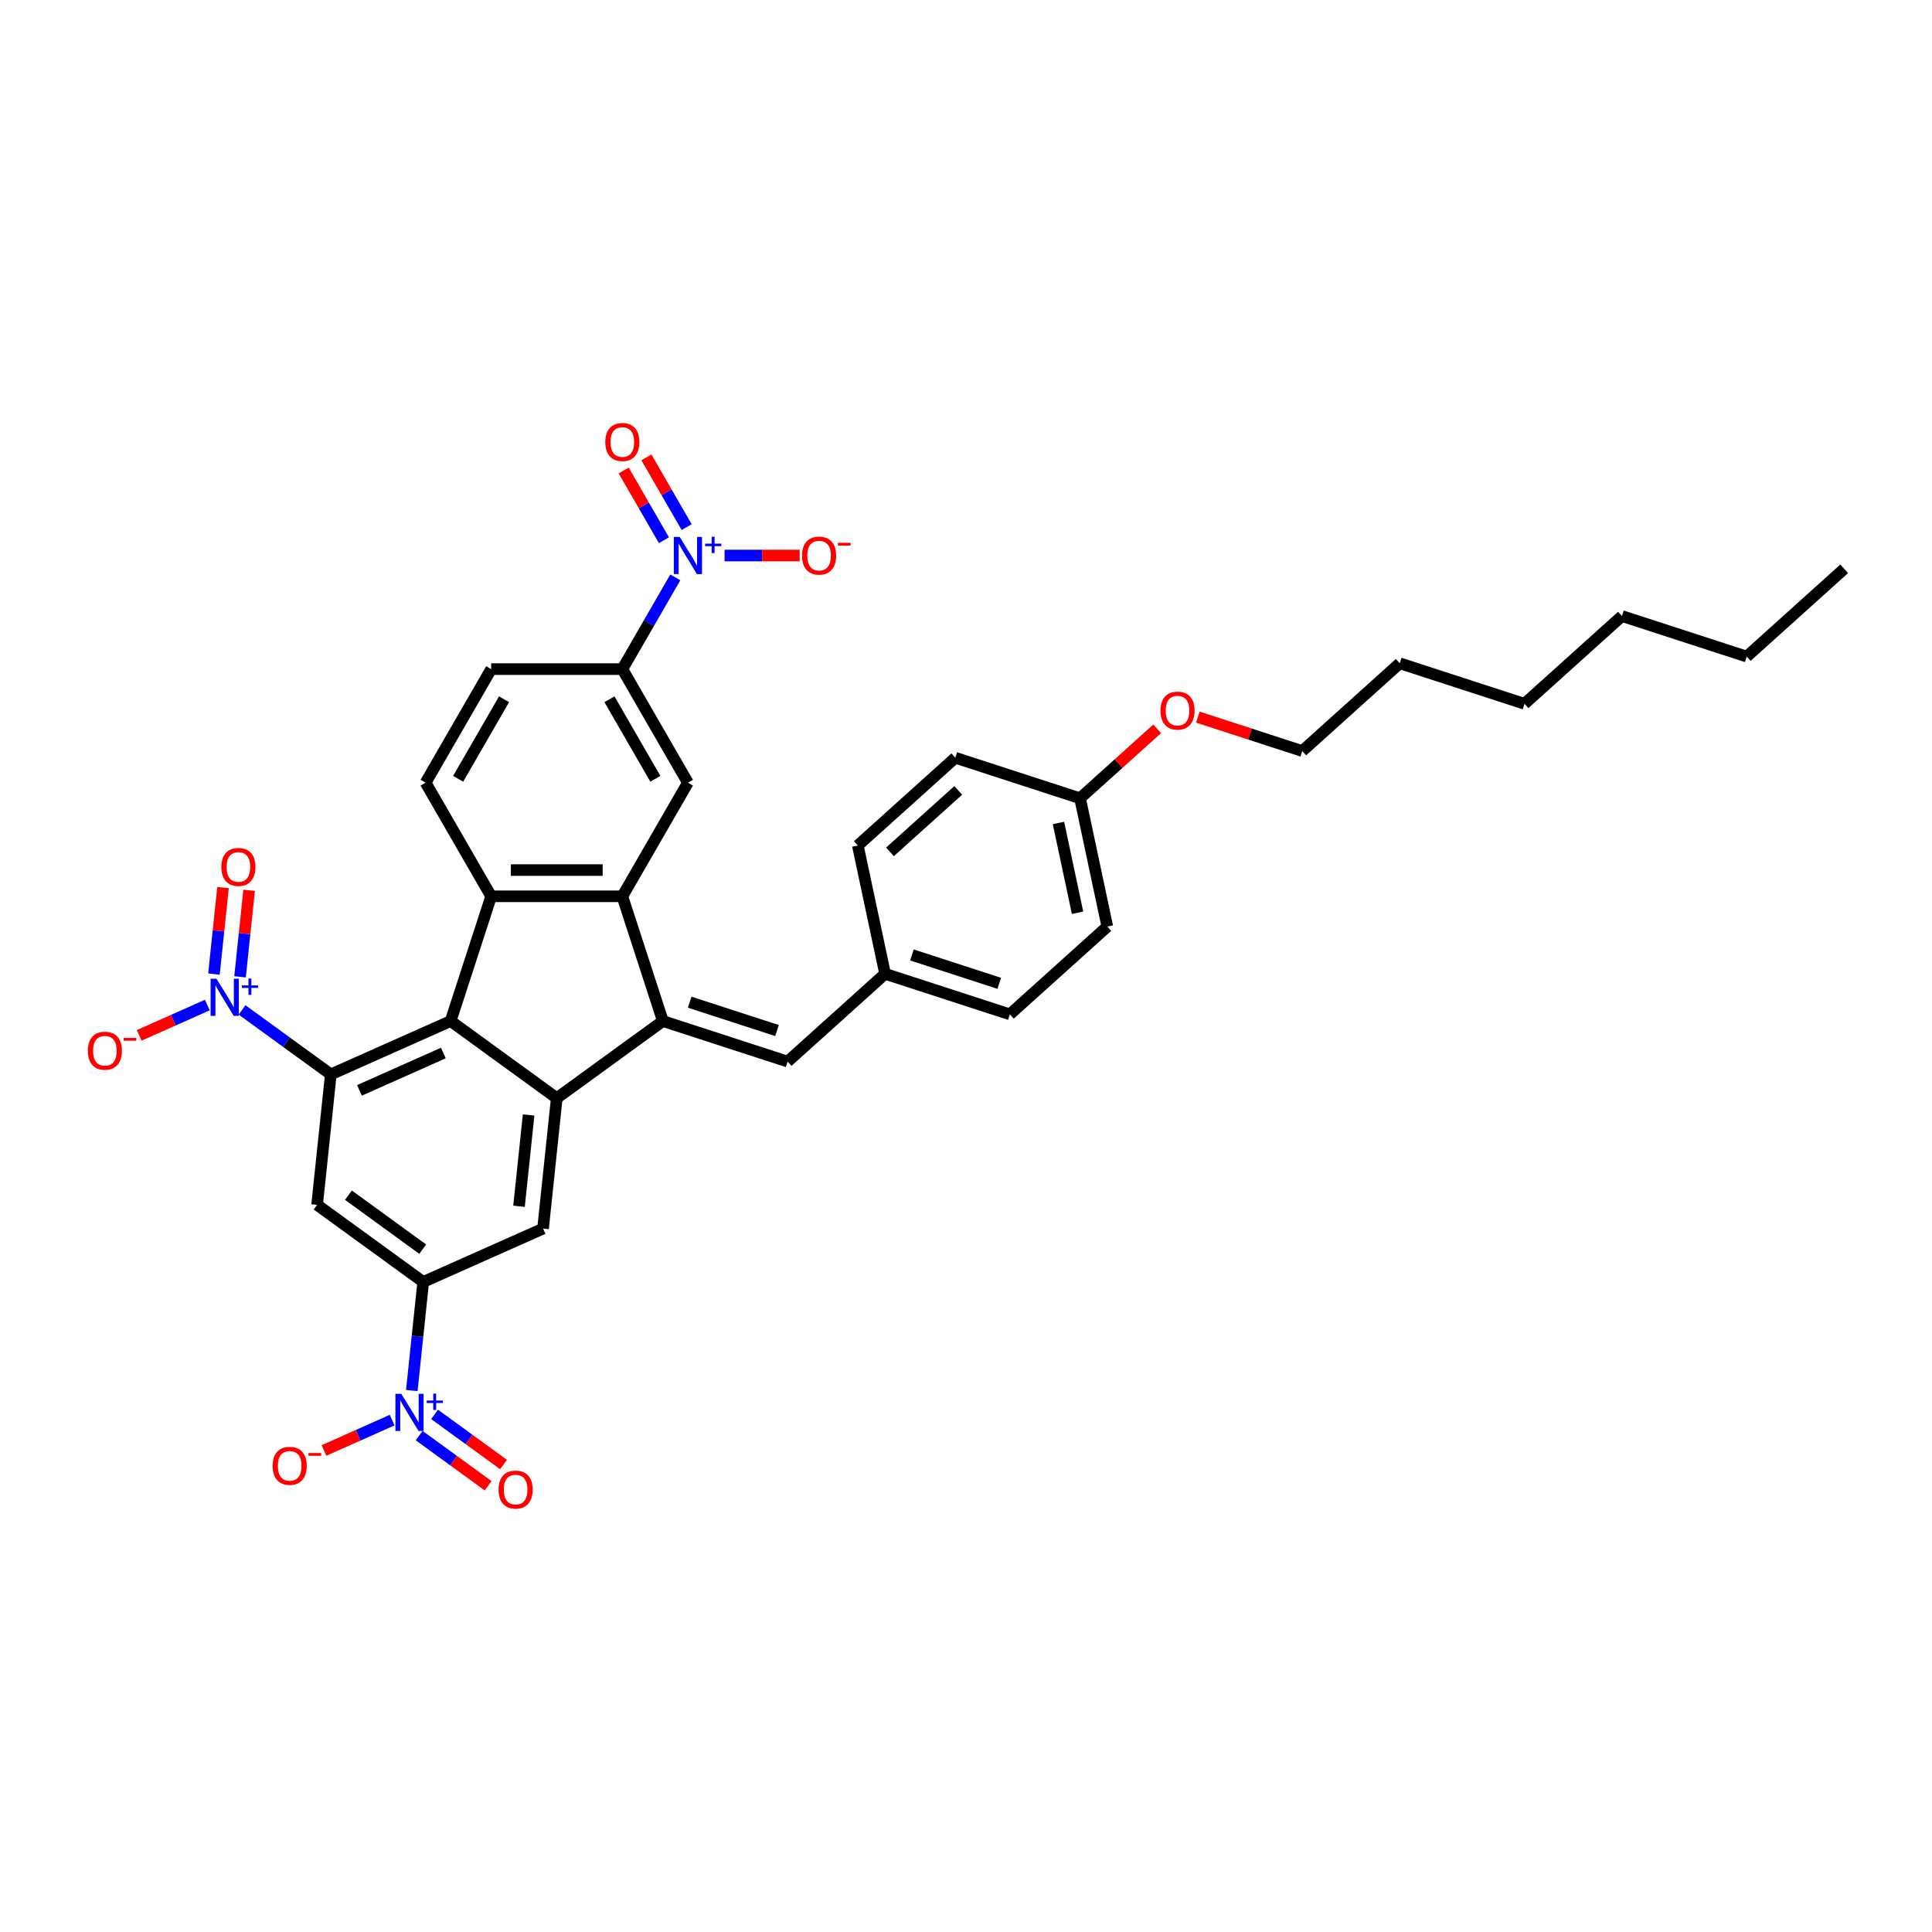 <?xml version='1.0' encoding='iso-8859-1'?>
<svg version='1.1' baseProfile='full'
              xmlns='http://www.w3.org/2000/svg'
                      xmlns:rdkit='http://www.rdkit.org/xml'
                      xmlns:xlink='http://www.w3.org/1999/xlink'
                  xml:space='preserve'
width='1000px' height='1000px' viewBox='0 0 1000 1000'>
<!-- END OF HEADER -->
<rect style='opacity:1.0;fill:#FFFFFF;stroke:none' width='1000' height='1000' x='0' y='0'> </rect>
<path class='bond-1' d='M 343.1,528.494 L 288.175,568.4' style='fill:none;fill-rule:evenodd;stroke:#000000;stroke-width:6px;stroke-linecap:butt;stroke-linejoin:miter;stroke-opacity:1' />
<path class='bond-2' d='M 343.1,528.494 L 322.12,463.926' style='fill:none;fill-rule:evenodd;stroke:#000000;stroke-width:6px;stroke-linecap:butt;stroke-linejoin:miter;stroke-opacity:1' />
<path class='bond-12' d='M 343.1,528.494 L 407.668,549.474' style='fill:none;fill-rule:evenodd;stroke:#000000;stroke-width:6px;stroke-linecap:butt;stroke-linejoin:miter;stroke-opacity:1' />
<path class='bond-12' d='M 356.981,518.727 L 402.179,533.413' style='fill:none;fill-rule:evenodd;stroke:#000000;stroke-width:6px;stroke-linecap:butt;stroke-linejoin:miter;stroke-opacity:1' />
<path class='bond-0' d='M 233.249,528.494 L 288.175,568.4' style='fill:none;fill-rule:evenodd;stroke:#000000;stroke-width:6px;stroke-linecap:butt;stroke-linejoin:miter;stroke-opacity:1' />
<path class='bond-3' d='M 233.249,528.494 L 171.227,556.108' style='fill:none;fill-rule:evenodd;stroke:#000000;stroke-width:6px;stroke-linecap:butt;stroke-linejoin:miter;stroke-opacity:1' />
<path class='bond-3' d='M 229.469,545.041 L 186.054,564.37' style='fill:none;fill-rule:evenodd;stroke:#000000;stroke-width:6px;stroke-linecap:butt;stroke-linejoin:miter;stroke-opacity:1' />
<path class='bond-35' d='M 233.249,528.494 L 254.229,463.926' style='fill:none;fill-rule:evenodd;stroke:#000000;stroke-width:6px;stroke-linecap:butt;stroke-linejoin:miter;stroke-opacity:1' />
<path class='bond-10' d='M 288.175,568.4 L 281.078,635.919' style='fill:none;fill-rule:evenodd;stroke:#000000;stroke-width:6px;stroke-linecap:butt;stroke-linejoin:miter;stroke-opacity:1' />
<path class='bond-10' d='M 273.606,577.108 L 268.639,624.372' style='fill:none;fill-rule:evenodd;stroke:#000000;stroke-width:6px;stroke-linecap:butt;stroke-linejoin:miter;stroke-opacity:1' />
<path class='bond-4' d='M 322.12,463.926 L 254.229,463.926' style='fill:none;fill-rule:evenodd;stroke:#000000;stroke-width:6px;stroke-linecap:butt;stroke-linejoin:miter;stroke-opacity:1' />
<path class='bond-4' d='M 311.937,450.347 L 264.413,450.347' style='fill:none;fill-rule:evenodd;stroke:#000000;stroke-width:6px;stroke-linecap:butt;stroke-linejoin:miter;stroke-opacity:1' />
<path class='bond-11' d='M 322.12,463.926 L 356.066,405.13' style='fill:none;fill-rule:evenodd;stroke:#000000;stroke-width:6px;stroke-linecap:butt;stroke-linejoin:miter;stroke-opacity:1' />
<path class='bond-5' d='M 171.227,556.108 L 148.259,539.421' style='fill:none;fill-rule:evenodd;stroke:#000000;stroke-width:6px;stroke-linecap:butt;stroke-linejoin:miter;stroke-opacity:1' />
<path class='bond-5' d='M 148.259,539.421 L 125.291,522.733' style='fill:none;fill-rule:evenodd;stroke:#0000FF;stroke-width:6px;stroke-linecap:butt;stroke-linejoin:miter;stroke-opacity:1' />
<path class='bond-38' d='M 171.227,556.108 L 164.131,623.628' style='fill:none;fill-rule:evenodd;stroke:#000000;stroke-width:6px;stroke-linecap:butt;stroke-linejoin:miter;stroke-opacity:1' />
<path class='bond-14' d='M 254.229,463.926 L 220.283,405.13' style='fill:none;fill-rule:evenodd;stroke:#000000;stroke-width:6px;stroke-linecap:butt;stroke-linejoin:miter;stroke-opacity:1' />
<path class='bond-15' d='M 107.313,520.205 L 89.672,528.059' style='fill:none;fill-rule:evenodd;stroke:#0000FF;stroke-width:6px;stroke-linecap:butt;stroke-linejoin:miter;stroke-opacity:1' />
<path class='bond-15' d='M 89.672,528.059 L 72.032,535.913' style='fill:none;fill-rule:evenodd;stroke:#FF0000;stroke-width:6px;stroke-linecap:butt;stroke-linejoin:miter;stroke-opacity:1' />
<path class='bond-18' d='M 124.243,505.602 L 126.596,483.214' style='fill:none;fill-rule:evenodd;stroke:#0000FF;stroke-width:6px;stroke-linecap:butt;stroke-linejoin:miter;stroke-opacity:1' />
<path class='bond-18' d='M 126.596,483.214 L 128.949,460.827' style='fill:none;fill-rule:evenodd;stroke:#FF0000;stroke-width:6px;stroke-linecap:butt;stroke-linejoin:miter;stroke-opacity:1' />
<path class='bond-18' d='M 110.739,504.182 L 113.092,481.795' style='fill:none;fill-rule:evenodd;stroke:#0000FF;stroke-width:6px;stroke-linecap:butt;stroke-linejoin:miter;stroke-opacity:1' />
<path class='bond-18' d='M 113.092,481.795 L 115.445,459.407' style='fill:none;fill-rule:evenodd;stroke:#FF0000;stroke-width:6px;stroke-linecap:butt;stroke-linejoin:miter;stroke-opacity:1' />
<path class='bond-6' d='M 213.148,719.742 L 216.102,691.637' style='fill:none;fill-rule:evenodd;stroke:#0000FF;stroke-width:6px;stroke-linecap:butt;stroke-linejoin:miter;stroke-opacity:1' />
<path class='bond-6' d='M 216.102,691.637 L 219.056,663.533' style='fill:none;fill-rule:evenodd;stroke:#000000;stroke-width:6px;stroke-linecap:butt;stroke-linejoin:miter;stroke-opacity:1' />
<path class='bond-16' d='M 202.971,735.055 L 185.33,742.909' style='fill:none;fill-rule:evenodd;stroke:#0000FF;stroke-width:6px;stroke-linecap:butt;stroke-linejoin:miter;stroke-opacity:1' />
<path class='bond-16' d='M 185.33,742.909 L 167.689,750.763' style='fill:none;fill-rule:evenodd;stroke:#FF0000;stroke-width:6px;stroke-linecap:butt;stroke-linejoin:miter;stroke-opacity:1' />
<path class='bond-19' d='M 216.958,743.076 L 234.803,756.041' style='fill:none;fill-rule:evenodd;stroke:#0000FF;stroke-width:6px;stroke-linecap:butt;stroke-linejoin:miter;stroke-opacity:1' />
<path class='bond-19' d='M 234.803,756.041 L 252.649,769.007' style='fill:none;fill-rule:evenodd;stroke:#FF0000;stroke-width:6px;stroke-linecap:butt;stroke-linejoin:miter;stroke-opacity:1' />
<path class='bond-19' d='M 224.939,732.091 L 242.784,745.056' style='fill:none;fill-rule:evenodd;stroke:#0000FF;stroke-width:6px;stroke-linecap:butt;stroke-linejoin:miter;stroke-opacity:1' />
<path class='bond-19' d='M 242.784,745.056 L 260.63,758.022' style='fill:none;fill-rule:evenodd;stroke:#FF0000;stroke-width:6px;stroke-linecap:butt;stroke-linejoin:miter;stroke-opacity:1' />
<path class='bond-7' d='M 349.536,298.85 L 335.828,322.592' style='fill:none;fill-rule:evenodd;stroke:#0000FF;stroke-width:6px;stroke-linecap:butt;stroke-linejoin:miter;stroke-opacity:1' />
<path class='bond-7' d='M 335.828,322.592 L 322.12,346.334' style='fill:none;fill-rule:evenodd;stroke:#000000;stroke-width:6px;stroke-linecap:butt;stroke-linejoin:miter;stroke-opacity:1' />
<path class='bond-17' d='M 375.038,287.539 L 394.473,287.539' style='fill:none;fill-rule:evenodd;stroke:#0000FF;stroke-width:6px;stroke-linecap:butt;stroke-linejoin:miter;stroke-opacity:1' />
<path class='bond-17' d='M 394.473,287.539 L 413.908,287.539' style='fill:none;fill-rule:evenodd;stroke:#FF0000;stroke-width:6px;stroke-linecap:butt;stroke-linejoin:miter;stroke-opacity:1' />
<path class='bond-20' d='M 355.415,272.834 L 344.996,254.787' style='fill:none;fill-rule:evenodd;stroke:#0000FF;stroke-width:6px;stroke-linecap:butt;stroke-linejoin:miter;stroke-opacity:1' />
<path class='bond-20' d='M 344.996,254.787 L 334.577,236.74' style='fill:none;fill-rule:evenodd;stroke:#FF0000;stroke-width:6px;stroke-linecap:butt;stroke-linejoin:miter;stroke-opacity:1' />
<path class='bond-20' d='M 343.656,279.623 L 333.237,261.576' style='fill:none;fill-rule:evenodd;stroke:#0000FF;stroke-width:6px;stroke-linecap:butt;stroke-linejoin:miter;stroke-opacity:1' />
<path class='bond-20' d='M 333.237,261.576 L 322.818,243.529' style='fill:none;fill-rule:evenodd;stroke:#FF0000;stroke-width:6px;stroke-linecap:butt;stroke-linejoin:miter;stroke-opacity:1' />
<path class='bond-8' d='M 219.056,663.533 L 281.078,635.919' style='fill:none;fill-rule:evenodd;stroke:#000000;stroke-width:6px;stroke-linecap:butt;stroke-linejoin:miter;stroke-opacity:1' />
<path class='bond-9' d='M 219.056,663.533 L 164.131,623.628' style='fill:none;fill-rule:evenodd;stroke:#000000;stroke-width:6px;stroke-linecap:butt;stroke-linejoin:miter;stroke-opacity:1' />
<path class='bond-9' d='M 218.798,646.562 L 180.351,618.628' style='fill:none;fill-rule:evenodd;stroke:#000000;stroke-width:6px;stroke-linecap:butt;stroke-linejoin:miter;stroke-opacity:1' />
<path class='bond-13' d='M 356.066,405.13 L 322.12,346.334' style='fill:none;fill-rule:evenodd;stroke:#000000;stroke-width:6px;stroke-linecap:butt;stroke-linejoin:miter;stroke-opacity:1' />
<path class='bond-13' d='M 339.215,403.1 L 315.453,361.943' style='fill:none;fill-rule:evenodd;stroke:#000000;stroke-width:6px;stroke-linecap:butt;stroke-linejoin:miter;stroke-opacity:1' />
<path class='bond-22' d='M 407.668,549.474 L 458.121,504.046' style='fill:none;fill-rule:evenodd;stroke:#000000;stroke-width:6px;stroke-linecap:butt;stroke-linejoin:miter;stroke-opacity:1' />
<path class='bond-21' d='M 322.12,346.334 L 254.229,346.334' style='fill:none;fill-rule:evenodd;stroke:#000000;stroke-width:6px;stroke-linecap:butt;stroke-linejoin:miter;stroke-opacity:1' />
<path class='bond-37' d='M 220.283,405.13 L 254.229,346.334' style='fill:none;fill-rule:evenodd;stroke:#000000;stroke-width:6px;stroke-linecap:butt;stroke-linejoin:miter;stroke-opacity:1' />
<path class='bond-37' d='M 237.134,403.1 L 260.896,361.943' style='fill:none;fill-rule:evenodd;stroke:#000000;stroke-width:6px;stroke-linecap:butt;stroke-linejoin:miter;stroke-opacity:1' />
<path class='bond-24' d='M 458.121,504.046 L 444.006,437.638' style='fill:none;fill-rule:evenodd;stroke:#000000;stroke-width:6px;stroke-linecap:butt;stroke-linejoin:miter;stroke-opacity:1' />
<path class='bond-25' d='M 458.121,504.046 L 522.69,525.025' style='fill:none;fill-rule:evenodd;stroke:#000000;stroke-width:6px;stroke-linecap:butt;stroke-linejoin:miter;stroke-opacity:1' />
<path class='bond-25' d='M 472.003,494.279 L 517.201,508.965' style='fill:none;fill-rule:evenodd;stroke:#000000;stroke-width:6px;stroke-linecap:butt;stroke-linejoin:miter;stroke-opacity:1' />
<path class='bond-23' d='M 559.028,413.189 L 573.143,479.597' style='fill:none;fill-rule:evenodd;stroke:#000000;stroke-width:6px;stroke-linecap:butt;stroke-linejoin:miter;stroke-opacity:1' />
<path class='bond-23' d='M 547.863,425.974 L 557.744,472.459' style='fill:none;fill-rule:evenodd;stroke:#000000;stroke-width:6px;stroke-linecap:butt;stroke-linejoin:miter;stroke-opacity:1' />
<path class='bond-28' d='M 559.028,413.189 L 578.993,395.213' style='fill:none;fill-rule:evenodd;stroke:#000000;stroke-width:6px;stroke-linecap:butt;stroke-linejoin:miter;stroke-opacity:1' />
<path class='bond-28' d='M 578.993,395.213 L 598.958,377.236' style='fill:none;fill-rule:evenodd;stroke:#FF0000;stroke-width:6px;stroke-linecap:butt;stroke-linejoin:miter;stroke-opacity:1' />
<path class='bond-36' d='M 559.028,413.189 L 494.459,392.21' style='fill:none;fill-rule:evenodd;stroke:#000000;stroke-width:6px;stroke-linecap:butt;stroke-linejoin:miter;stroke-opacity:1' />
<path class='bond-26' d='M 444.006,437.638 L 494.459,392.21' style='fill:none;fill-rule:evenodd;stroke:#000000;stroke-width:6px;stroke-linecap:butt;stroke-linejoin:miter;stroke-opacity:1' />
<path class='bond-26' d='M 460.66,440.914 L 495.977,409.115' style='fill:none;fill-rule:evenodd;stroke:#000000;stroke-width:6px;stroke-linecap:butt;stroke-linejoin:miter;stroke-opacity:1' />
<path class='bond-27' d='M 522.69,525.025 L 573.143,479.597' style='fill:none;fill-rule:evenodd;stroke:#000000;stroke-width:6px;stroke-linecap:butt;stroke-linejoin:miter;stroke-opacity:1' />
<path class='bond-29' d='M 620.004,371.18 L 647.027,379.961' style='fill:none;fill-rule:evenodd;stroke:#FF0000;stroke-width:6px;stroke-linecap:butt;stroke-linejoin:miter;stroke-opacity:1' />
<path class='bond-29' d='M 647.027,379.961 L 674.049,388.741' style='fill:none;fill-rule:evenodd;stroke:#000000;stroke-width:6px;stroke-linecap:butt;stroke-linejoin:miter;stroke-opacity:1' />
<path class='bond-30' d='M 674.049,388.741 L 724.502,343.313' style='fill:none;fill-rule:evenodd;stroke:#000000;stroke-width:6px;stroke-linecap:butt;stroke-linejoin:miter;stroke-opacity:1' />
<path class='bond-33' d='M 724.502,343.313 L 789.071,364.292' style='fill:none;fill-rule:evenodd;stroke:#000000;stroke-width:6px;stroke-linecap:butt;stroke-linejoin:miter;stroke-opacity:1' />
<path class='bond-31' d='M 904.092,339.844 L 839.524,318.864' style='fill:none;fill-rule:evenodd;stroke:#000000;stroke-width:6px;stroke-linecap:butt;stroke-linejoin:miter;stroke-opacity:1' />
<path class='bond-34' d='M 904.092,339.844 L 954.545,294.415' style='fill:none;fill-rule:evenodd;stroke:#000000;stroke-width:6px;stroke-linecap:butt;stroke-linejoin:miter;stroke-opacity:1' />
<path class='bond-32' d='M 839.524,318.864 L 789.071,364.292' style='fill:none;fill-rule:evenodd;stroke:#000000;stroke-width:6px;stroke-linecap:butt;stroke-linejoin:miter;stroke-opacity:1' />
<path  class='atom-6' d='M 112.052 506.589
L 118.353 516.773
Q 118.977 517.778, 119.982 519.597
Q 120.987 521.417, 121.041 521.525
L 121.041 506.589
L 123.594 506.589
L 123.594 525.816
L 120.96 525.816
L 114.198 514.682
Q 113.41 513.378, 112.568 511.885
Q 111.754 510.391, 111.509 509.929
L 111.509 525.816
L 109.011 525.816
L 109.011 506.589
L 112.052 506.589
' fill='#0000FF'/>
<path  class='atom-6' d='M 125.207 510.055
L 128.594 510.055
L 128.594 506.488
L 130.1 506.488
L 130.1 510.055
L 133.577 510.055
L 133.577 511.345
L 130.1 511.345
L 130.1 514.93
L 128.594 514.93
L 128.594 511.345
L 125.207 511.345
L 125.207 510.055
' fill='#0000FF'/>
<path  class='atom-7' d='M 207.71 721.439
L 214.01 731.623
Q 214.634 732.628, 215.639 734.447
Q 216.644 736.267, 216.698 736.375
L 216.698 721.439
L 219.251 721.439
L 219.251 740.666
L 216.617 740.666
L 209.855 729.532
Q 209.067 728.228, 208.226 726.735
Q 207.411 725.241, 207.166 724.779
L 207.166 740.666
L 204.668 740.666
L 204.668 721.439
L 207.71 721.439
' fill='#0000FF'/>
<path  class='atom-7' d='M 220.864 724.905
L 224.252 724.905
L 224.252 721.338
L 225.757 721.338
L 225.757 724.905
L 229.234 724.905
L 229.234 726.195
L 225.757 726.195
L 225.757 729.78
L 224.252 729.78
L 224.252 726.195
L 220.864 726.195
L 220.864 724.905
' fill='#0000FF'/>
<path  class='atom-8' d='M 351.816 277.925
L 358.116 288.109
Q 358.741 289.114, 359.746 290.933
Q 360.75 292.753, 360.805 292.862
L 360.805 277.925
L 363.357 277.925
L 363.357 297.152
L 360.723 297.152
L 353.961 286.018
Q 353.174 284.715, 352.332 283.221
Q 351.517 281.727, 351.273 281.266
L 351.273 297.152
L 348.774 297.152
L 348.774 277.925
L 351.816 277.925
' fill='#0000FF'/>
<path  class='atom-8' d='M 364.971 281.391
L 368.358 281.391
L 368.358 277.824
L 369.864 277.824
L 369.864 281.391
L 373.341 281.391
L 373.341 282.682
L 369.864 282.682
L 369.864 286.266
L 368.358 286.266
L 368.358 282.682
L 364.971 282.682
L 364.971 281.391
' fill='#0000FF'/>
<path  class='atom-16' d='M 45.455 543.871
Q 45.455 539.254, 47.736 536.674
Q 50.017 534.094, 54.28 534.094
Q 58.544 534.094, 60.825 536.674
Q 63.106 539.254, 63.106 543.871
Q 63.106 548.542, 60.798 551.203
Q 58.49 553.837, 54.28 553.837
Q 50.044 553.837, 47.736 551.203
Q 45.455 548.569, 45.455 543.871
M 54.28 551.665
Q 57.213 551.665, 58.788 549.709
Q 60.391 547.727, 60.391 543.871
Q 60.391 540.096, 58.788 538.195
Q 57.213 536.267, 54.28 536.267
Q 51.347 536.267, 49.745 538.168
Q 48.17 540.069, 48.17 543.871
Q 48.17 547.754, 49.745 549.709
Q 51.347 551.665, 54.28 551.665
' fill='#FF0000'/>
<path  class='atom-16' d='M 64.002 537.233
L 70.58 537.233
L 70.58 538.667
L 64.002 538.667
L 64.002 537.233
' fill='#FF0000'/>
<path  class='atom-17' d='M 141.112 758.721
Q 141.112 754.104, 143.393 751.524
Q 145.674 748.944, 149.938 748.944
Q 154.201 748.944, 156.482 751.524
Q 158.764 754.104, 158.764 758.721
Q 158.764 763.392, 156.455 766.053
Q 154.147 768.687, 149.938 768.687
Q 145.701 768.687, 143.393 766.053
Q 141.112 763.419, 141.112 758.721
M 149.938 766.515
Q 152.871 766.515, 154.446 764.559
Q 156.048 762.577, 156.048 758.721
Q 156.048 754.946, 154.446 753.045
Q 152.871 751.117, 149.938 751.117
Q 147.005 751.117, 145.403 753.018
Q 143.828 754.919, 143.828 758.721
Q 143.828 762.604, 145.403 764.559
Q 147.005 766.515, 149.938 766.515
' fill='#FF0000'/>
<path  class='atom-17' d='M 159.66 752.083
L 166.238 752.083
L 166.238 753.516
L 159.66 753.516
L 159.66 752.083
' fill='#FF0000'/>
<path  class='atom-18' d='M 415.131 287.593
Q 415.131 282.977, 417.413 280.397
Q 419.694 277.817, 423.957 277.817
Q 428.221 277.817, 430.502 280.397
Q 432.783 282.977, 432.783 287.593
Q 432.783 292.264, 430.475 294.925
Q 428.166 297.56, 423.957 297.56
Q 419.721 297.56, 417.413 294.925
Q 415.131 292.291, 415.131 287.593
M 423.957 295.387
Q 426.89 295.387, 428.465 293.432
Q 430.067 291.449, 430.067 287.593
Q 430.067 283.818, 428.465 281.917
Q 426.89 279.989, 423.957 279.989
Q 421.024 279.989, 419.422 281.89
Q 417.847 283.791, 417.847 287.593
Q 417.847 291.477, 419.422 293.432
Q 421.024 295.387, 423.957 295.387
' fill='#FF0000'/>
<path  class='atom-18' d='M 433.679 280.955
L 440.257 280.955
L 440.257 282.389
L 433.679 282.389
L 433.679 280.955
' fill='#FF0000'/>
<path  class='atom-19' d='M 114.573 448.737
Q 114.573 444.121, 116.854 441.541
Q 119.135 438.961, 123.399 438.961
Q 127.662 438.961, 129.944 441.541
Q 132.225 444.121, 132.225 448.737
Q 132.225 453.408, 129.916 456.07
Q 127.608 458.704, 123.399 458.704
Q 119.162 458.704, 116.854 456.07
Q 114.573 453.436, 114.573 448.737
M 123.399 456.531
Q 126.332 456.531, 127.907 454.576
Q 129.509 452.594, 129.509 448.737
Q 129.509 444.963, 127.907 443.062
Q 126.332 441.134, 123.399 441.134
Q 120.466 441.134, 118.864 443.035
Q 117.289 444.936, 117.289 448.737
Q 117.289 452.621, 118.864 454.576
Q 120.466 456.531, 123.399 456.531
' fill='#FF0000'/>
<path  class='atom-20' d='M 258.059 771.012
Q 258.059 766.396, 260.34 763.816
Q 262.621 761.236, 266.885 761.236
Q 271.148 761.236, 273.43 763.816
Q 275.711 766.396, 275.711 771.012
Q 275.711 775.683, 273.402 778.345
Q 271.094 780.979, 266.885 780.979
Q 262.648 780.979, 260.34 778.345
Q 258.059 775.71, 258.059 771.012
M 266.885 778.806
Q 269.818 778.806, 271.393 776.851
Q 272.995 774.869, 272.995 771.012
Q 272.995 767.238, 271.393 765.337
Q 269.818 763.409, 266.885 763.409
Q 263.952 763.409, 262.35 765.309
Q 260.775 767.21, 260.775 771.012
Q 260.775 774.896, 262.35 776.851
Q 263.952 778.806, 266.885 778.806
' fill='#FF0000'/>
<path  class='atom-21' d='M 313.294 228.798
Q 313.294 224.181, 315.575 221.601
Q 317.857 219.021, 322.12 219.021
Q 326.384 219.021, 328.665 221.601
Q 330.946 224.181, 330.946 228.798
Q 330.946 233.468, 328.638 236.13
Q 326.329 238.764, 322.12 238.764
Q 317.884 238.764, 315.575 236.13
Q 313.294 233.496, 313.294 228.798
M 322.12 236.591
Q 325.053 236.591, 326.628 234.636
Q 328.23 232.654, 328.23 228.798
Q 328.23 225.023, 326.628 223.122
Q 325.053 221.194, 322.12 221.194
Q 319.187 221.194, 317.585 223.095
Q 316.01 224.996, 316.01 228.798
Q 316.01 232.681, 317.585 234.636
Q 319.187 236.591, 322.12 236.591
' fill='#FF0000'/>
<path  class='atom-29' d='M 600.655 367.815
Q 600.655 363.199, 602.936 360.619
Q 605.217 358.039, 609.481 358.039
Q 613.744 358.039, 616.025 360.619
Q 618.307 363.199, 618.307 367.815
Q 618.307 372.486, 615.998 375.148
Q 613.69 377.782, 609.481 377.782
Q 605.244 377.782, 602.936 375.148
Q 600.655 372.514, 600.655 367.815
M 609.481 375.609
Q 612.414 375.609, 613.989 373.654
Q 615.591 371.672, 615.591 367.815
Q 615.591 364.041, 613.989 362.14
Q 612.414 360.212, 609.481 360.212
Q 606.548 360.212, 604.946 362.113
Q 603.37 364.014, 603.37 367.815
Q 603.37 371.699, 604.946 373.654
Q 606.548 375.609, 609.481 375.609
' fill='#FF0000'/>
</svg>
